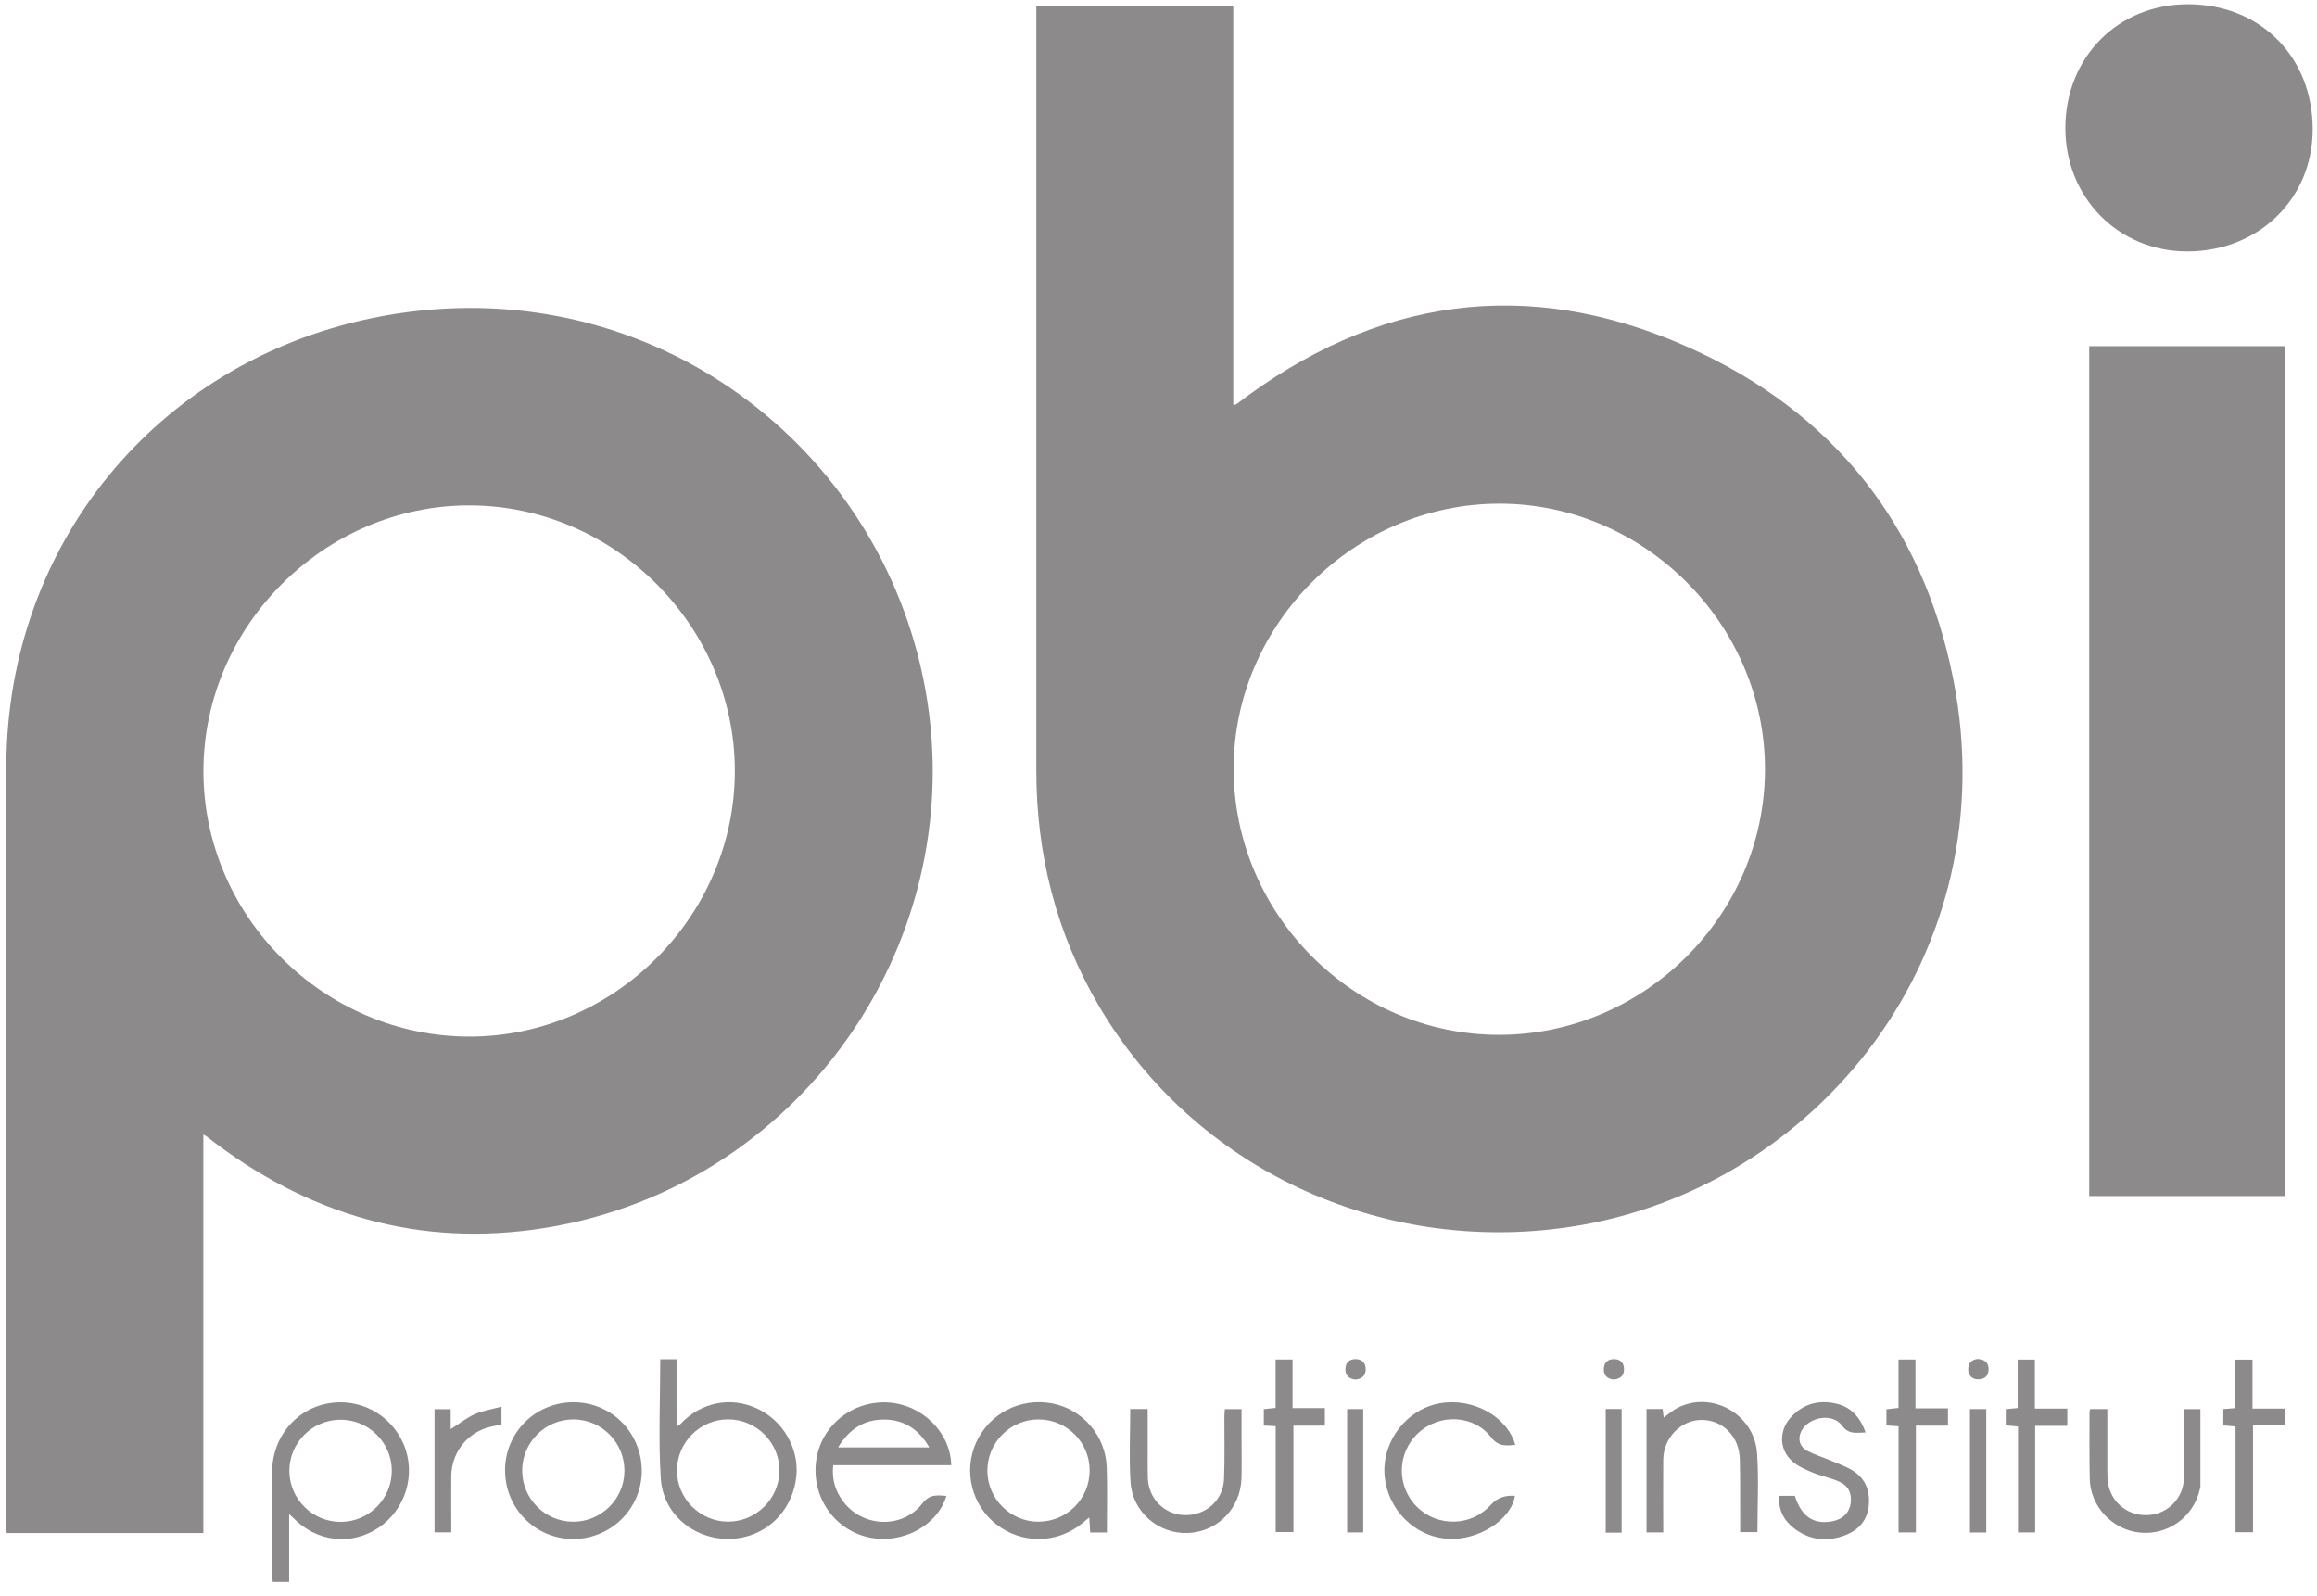 <svg xmlns="http://www.w3.org/2000/svg" width="151" height="104" viewBox="0 0 151 104" fill="none"><g clip-path="url(#clip0_2_2458)"><path d="M67.536 0.37H80.373V26.395C80.492 26.362 80.549 26.362 80.587 26.334C89.673 19.387 99.541 17.959 110.002 22.616C119.416 26.808 125.301 34.163 127.297 44.269C130.816 62.076 118.453 77.521 102.334 79.954C89.957 81.822 77.831 76.136 71.619 65.561C68.835 60.819 67.536 55.678 67.536 50.192C67.536 33.765 67.536 17.338 67.536 0.911V0.37ZM97.682 67.439C107.171 67.444 115.02 59.614 115.024 50.135C115.029 40.698 107.176 32.831 97.739 32.821C88.288 32.812 80.406 40.655 80.397 50.078C80.388 59.572 88.217 67.434 97.682 67.439Z" fill="#8D8A8C"></path><path d="M13.252 73.931V99.904H0.439C0.425 99.752 0.396 99.61 0.396 99.468C0.396 82.927 0.344 66.386 0.415 49.85C0.477 35.524 10.17 23.65 24.212 20.738C41.141 17.229 56.335 27.923 59.977 43.349C63.98 60.297 52.707 77.237 35.56 80.016C27.318 81.353 19.982 79.157 13.456 74.055C13.428 74.031 13.39 74.017 13.252 73.941V73.931ZM47.889 50.225C47.88 40.788 40.017 32.935 30.58 32.935C21.143 32.935 13.252 40.798 13.257 50.268C13.262 59.733 21.134 67.567 30.623 67.553C40.06 67.539 47.899 59.672 47.889 50.225Z" fill="#8D8A8C"></path><path d="M148.926 77.943H136.155V22.559H148.926V77.943Z" fill="#8D8A8C"></path><path d="M142.604 0.276C147.323 0.285 150.733 3.718 150.718 8.451C150.709 12.975 147.176 16.394 142.524 16.385C138.038 16.375 134.585 12.857 134.6 8.314C134.619 3.709 138.047 0.266 142.604 0.276Z" fill="#8D8A8C"></path><path d="M18.843 98.671V103.091H17.776C17.761 102.939 17.733 102.797 17.733 102.65C17.733 100.397 17.719 98.14 17.733 95.888C17.752 93.678 19.255 91.857 21.342 91.463C23.424 91.074 25.472 92.165 26.302 94.114C27.141 96.077 26.435 98.396 24.642 99.577C22.85 100.753 20.621 100.483 19.099 98.908C19.051 98.856 18.994 98.814 18.833 98.671H18.843ZM22.205 99.179C24.035 99.179 25.529 97.68 25.534 95.854C25.534 94.029 24.049 92.53 22.214 92.521C20.36 92.506 18.843 94.024 18.857 95.873C18.871 97.699 20.374 99.183 22.205 99.179Z" fill="#8D8A8C"></path><path d="M43.029 88.58H44.091V92.976C44.228 92.881 44.295 92.853 44.337 92.81C45.665 91.387 47.595 90.989 49.326 91.785C51.033 92.573 52.086 94.389 51.897 96.219C51.688 98.202 50.313 99.776 48.435 100.184C45.841 100.748 43.242 99.017 43.066 96.371C42.901 93.806 43.029 91.221 43.029 88.58ZM47.444 99.164C49.269 99.164 50.777 97.68 50.796 95.854C50.815 94.014 49.283 92.487 47.439 92.497C45.613 92.506 44.119 94.01 44.119 95.835C44.119 97.656 45.623 99.16 47.448 99.164H47.444Z" fill="#8D8A8C"></path><path d="M61.987 95.484H54.3C54.196 96.442 54.456 97.225 55.007 97.922C56.301 99.553 58.838 99.62 60.109 97.979C60.588 97.358 61.081 97.438 61.679 97.486C61.091 99.435 58.781 100.658 56.624 100.189C54.343 99.691 52.858 97.514 53.195 95.153C53.513 92.9 55.561 91.259 57.88 91.397C60.095 91.529 61.954 93.35 61.992 95.489L61.987 95.484ZM54.618 94.323H60.56C59.891 93.166 58.962 92.544 57.695 92.511C56.349 92.478 55.357 93.109 54.618 94.323Z" fill="#8D8A8C"></path><path d="M72.131 99.871H71.05C71.031 99.553 71.012 99.264 70.988 98.889C70.779 99.06 70.628 99.193 70.471 99.316C68.845 100.611 66.573 100.62 64.937 99.345C63.325 98.088 62.775 95.873 63.609 94.019C64.468 92.113 66.497 91.065 68.574 91.458C70.557 91.838 72.06 93.569 72.126 95.632C72.169 97.026 72.136 98.425 72.136 99.871H72.131ZM67.707 99.164C69.537 99.155 71.017 97.661 71.012 95.826C71.012 93.991 69.523 92.506 67.688 92.502C65.838 92.497 64.33 94.014 64.349 95.873C64.368 97.699 65.871 99.179 67.702 99.169L67.707 99.164Z" fill="#8D8A8C"></path><path d="M32.913 95.811C32.923 93.341 34.9 91.382 37.376 91.382C39.865 91.382 41.838 93.383 41.824 95.887C41.805 98.339 39.803 100.302 37.333 100.293C34.876 100.283 32.908 98.282 32.918 95.816L32.913 95.811ZM40.695 95.859C40.705 94.024 39.234 92.52 37.404 92.501C35.554 92.478 34.028 93.986 34.032 95.84C34.032 97.671 35.526 99.164 37.352 99.169C39.182 99.174 40.685 97.689 40.695 95.864V95.859Z" fill="#8D8A8C"></path><path d="M98.754 94.161C98.156 94.214 97.658 94.285 97.179 93.668C96.022 92.184 93.808 92.108 92.423 93.393C91.024 94.693 91 96.888 92.366 98.221C93.713 99.534 95.899 99.468 97.151 98.074C97.555 97.625 98.082 97.427 98.73 97.481C98.502 99.008 96.406 100.374 94.429 100.284C92.21 100.184 90.388 98.363 90.232 96.091C90.085 93.886 91.688 91.828 93.846 91.449C95.98 91.074 98.223 92.302 98.749 94.157L98.754 94.161Z" fill="#8D8A8C"></path><path d="M108.39 99.866H107.304V91.823H108.356C108.38 92.008 108.399 92.17 108.423 92.378C108.717 92.17 108.968 91.947 109.253 91.79C111.467 90.572 114.327 92.113 114.507 94.697C114.626 96.39 114.531 98.102 114.531 99.847H113.407C113.407 99.534 113.407 99.236 113.407 98.942C113.402 97.652 113.416 96.362 113.383 95.077C113.345 93.602 112.255 92.521 110.87 92.535C109.523 92.549 108.404 93.716 108.394 95.138C108.38 96.689 108.394 98.24 108.394 99.866H108.39Z" fill="#8D8A8C"></path><path d="M115.94 97.481H116.973C117.395 98.856 118.244 99.401 119.496 99.122C120.117 98.979 120.53 98.557 120.606 97.979C120.696 97.315 120.468 96.822 119.838 96.547C119.283 96.305 118.681 96.191 118.121 95.959C117.656 95.764 117.163 95.556 116.798 95.224C115.959 94.479 115.921 93.27 116.665 92.416C117.476 91.487 118.529 91.198 119.705 91.482C120.658 91.714 121.237 92.383 121.583 93.35C120.971 93.365 120.487 93.502 120.042 92.9C119.425 92.056 117.86 92.331 117.386 93.279C117.149 93.754 117.272 94.275 117.78 94.546C118.259 94.802 118.79 94.963 119.297 95.176C119.752 95.366 120.217 95.532 120.644 95.774C121.526 96.276 121.877 97.087 121.791 98.074C121.711 99.065 121.137 99.715 120.231 100.056C119.069 100.492 117.95 100.378 116.945 99.62C116.262 99.103 115.892 98.41 115.94 97.49V97.481Z" fill="#8D8A8C"></path><path d="M136.222 91.828H137.336C137.336 93.156 137.336 94.46 137.336 95.759C137.336 96.082 137.336 96.409 137.393 96.722C137.64 98.007 138.778 98.847 140.087 98.728C141.32 98.619 142.297 97.604 142.325 96.338C142.354 95.029 142.335 93.72 142.335 92.416C142.335 92.231 142.335 92.046 142.335 91.833H143.402C143.402 93.531 143.402 95.209 143.402 96.888C143.402 96.945 143.378 96.997 143.364 97.054C142.961 98.856 141.287 100.065 139.447 99.876C137.659 99.695 136.222 98.164 136.189 96.362C136.16 94.92 136.174 93.478 136.174 92.041C136.174 91.989 136.198 91.933 136.217 91.828H136.222Z" fill="#8D8A8C"></path><path d="M73.658 91.823H74.796C74.796 92.848 74.796 93.844 74.796 94.844C74.796 95.337 74.791 95.831 74.805 96.324C74.853 97.666 75.882 98.7 77.195 98.738C78.575 98.775 79.713 97.78 79.77 96.395C79.827 95.034 79.789 93.663 79.794 92.302C79.794 92.155 79.813 92.008 79.823 91.833H80.913C80.913 92.53 80.913 93.208 80.913 93.886C80.913 94.702 80.932 95.518 80.909 96.333C80.852 98.301 79.339 99.833 77.409 99.904C75.498 99.975 73.8 98.534 73.677 96.585C73.577 95.02 73.658 93.445 73.658 91.828V91.823Z" fill="#8D8A8C"></path><path d="M145.691 99.852V92.966C145.416 92.943 145.179 92.919 144.895 92.891V91.828C145.136 91.809 145.373 91.79 145.672 91.767V88.603H146.796V91.795H148.892V92.895H146.829V99.852H145.696H145.691Z" fill="#8D8A8C"></path><path d="M83.137 92.943C82.829 92.928 82.625 92.914 82.364 92.9V91.833C82.606 91.809 82.843 91.785 83.132 91.752V88.594H84.237V91.762H86.343V92.909H84.294V99.843H83.137V92.938V92.943Z" fill="#8D8A8C"></path><path d="M132.632 92.924V99.866H131.513V92.962C131.218 92.933 130.986 92.914 130.716 92.886V91.838C130.967 91.814 131.204 91.786 131.494 91.757V88.599H132.613V91.795H134.728V92.919H132.627L132.632 92.924Z" fill="#8D8A8C"></path><path d="M126.95 91.781V92.909H124.859V99.866H123.73V92.947C123.432 92.928 123.209 92.914 122.938 92.895V91.842C123.166 91.814 123.422 91.785 123.726 91.752V88.594H124.831V91.781H126.946H126.95Z" fill="#8D8A8C"></path><path d="M29.409 99.861H28.318V91.838H29.371V93.137C29.926 92.781 30.4 92.402 30.936 92.16C31.458 91.928 32.05 91.842 32.681 91.672V92.834C32.344 92.909 32.003 92.952 31.685 93.061C30.32 93.512 29.423 94.759 29.409 96.21C29.4 97.234 29.409 98.258 29.409 99.283C29.409 99.468 29.409 99.653 29.409 99.861Z" fill="#8D8A8C"></path><path d="M128.383 91.828H129.445V99.871H128.383V91.828Z" fill="#8D8A8C"></path><path d="M105.682 99.88H104.644V91.823H105.682V99.88Z" fill="#8D8A8C"></path><path d="M88.842 99.866H87.794V91.828H88.842V99.866Z" fill="#8D8A8C"></path><path d="M128.895 88.561C129.341 88.585 129.597 88.793 129.597 89.225C129.597 89.656 129.346 89.889 128.924 89.889C128.525 89.889 128.283 89.647 128.269 89.253C128.255 88.831 128.497 88.599 128.895 88.556V88.561Z" fill="#8D8A8C"></path><path d="M88.316 89.903C87.913 89.851 87.662 89.632 87.681 89.201C87.7 88.769 87.96 88.556 88.382 88.57C88.79 88.585 89.004 88.845 89.004 89.229C89.004 89.651 88.748 89.874 88.316 89.903Z" fill="#8D8A8C"></path><path d="M105.174 89.903C104.766 89.86 104.51 89.652 104.52 89.22C104.529 88.788 104.781 88.566 105.203 88.57C105.606 88.575 105.829 88.817 105.838 89.211C105.848 89.637 105.601 89.86 105.174 89.903Z" fill="#8D8A8C"></path></g><defs><clipPath id="clip0_2_2458"><rect width="150.346" height="102.82" fill="white" transform="translate(0.377 0.276)"></rect></clipPath></defs></svg>